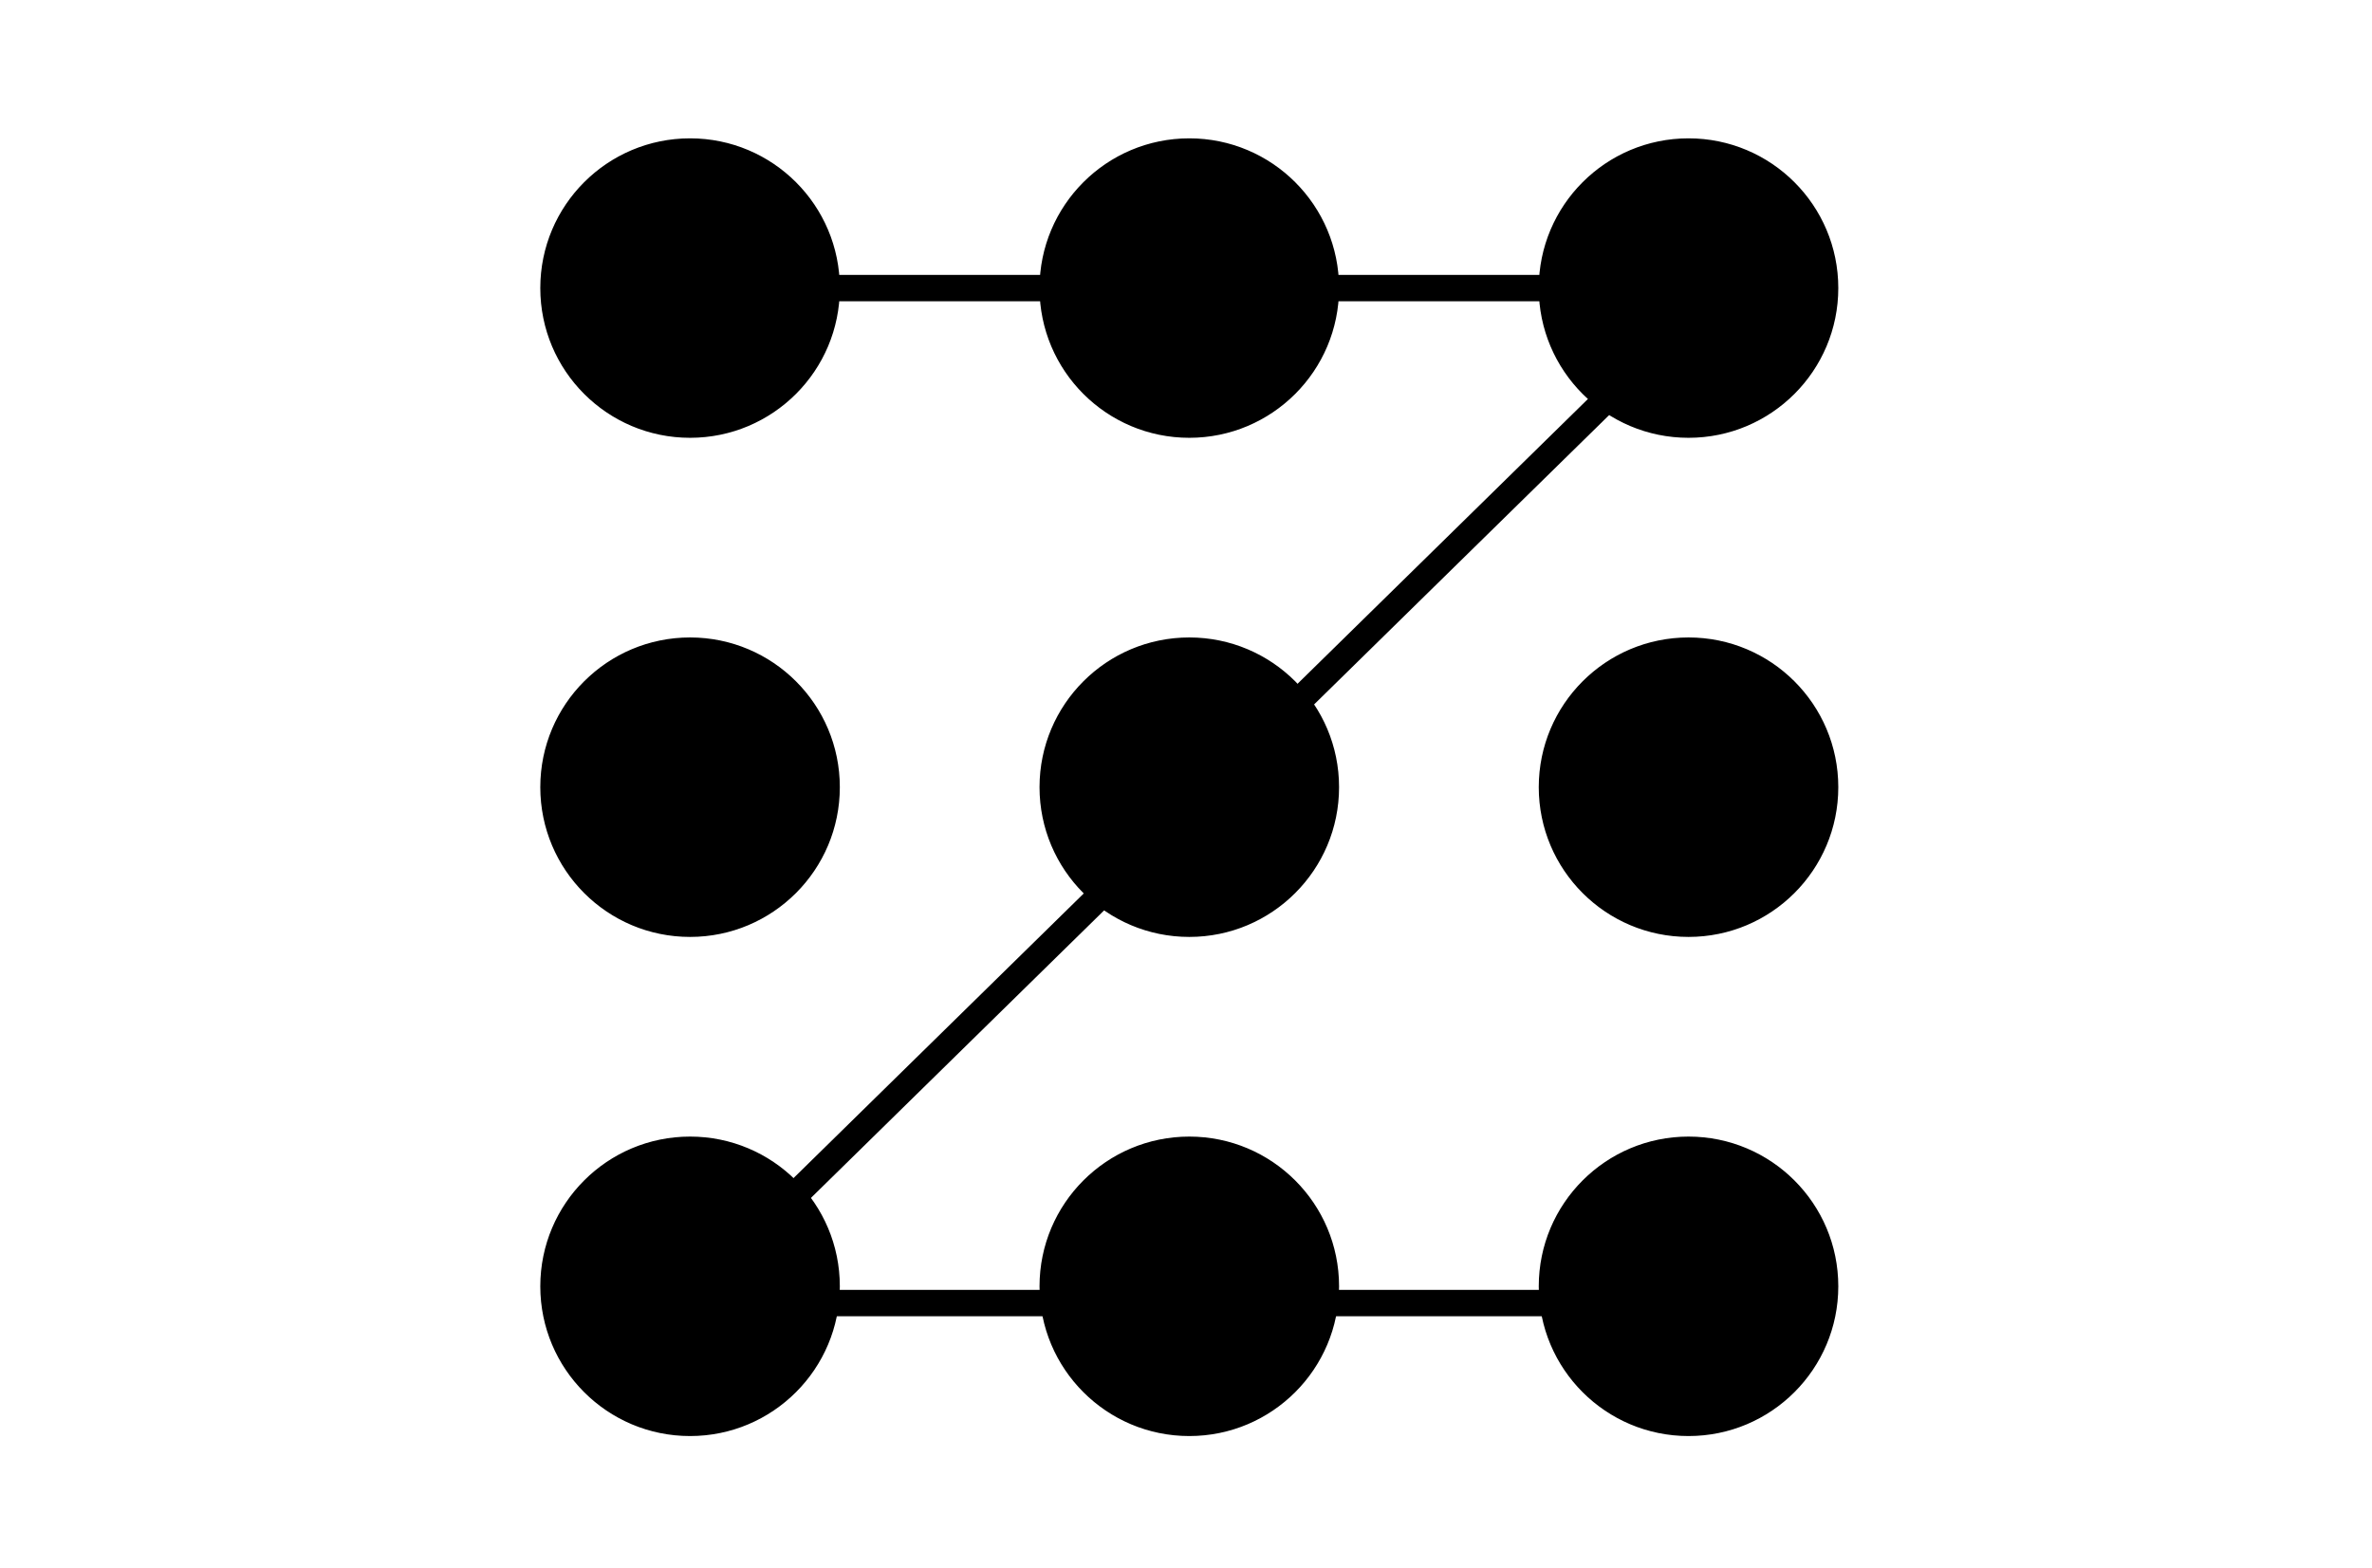 <svg width="360" height="238" viewBox="0 0 360 238" fill="none" xmlns="http://www.w3.org/2000/svg">
<rect width="360" height="238" fill="white"/>
<path d="M103.215 43.73L259.3 43.73" stroke="black" stroke-width="4" stroke-linecap="round"/>
<line x1="103.7" y1="197.816" x2="260.331" y2="197.816" stroke="black" stroke-width="4" stroke-linecap="round"/>
<line x1="103.243" y1="198.504" x2="259.502" y2="45.22" stroke="black" stroke-width="4" stroke-linecap="round"/>
<circle cx="104.731" cy="43.731" r="21.973" fill="black" stroke="black" stroke-width="1.515"/>
<circle cx="180.5" cy="43.731" r="21.973" fill="black" stroke="black" stroke-width="1.515"/>
<circle cx="256.269" cy="43.731" r="21.973" fill="black" stroke="black" stroke-width="1.515"/>
<circle cx="104.731" cy="119.5" r="21.973" fill="black" stroke="black" stroke-width="1.515"/>
<circle cx="180.5" cy="119.5" r="21.973" fill="black" stroke="black" stroke-width="1.515"/>
<circle cx="256.269" cy="119.5" r="21.973" fill="black" stroke="black" stroke-width="1.515"/>
<circle cx="104.731" cy="195.27" r="21.973" fill="black" stroke="black" stroke-width="1.515"/>
<circle cx="180.5" cy="195.27" r="21.973" fill="black" stroke="black" stroke-width="1.515"/>
<circle cx="256.269" cy="195.27" r="21.973" fill="black" stroke="black" stroke-width="1.515"/>
</svg>
